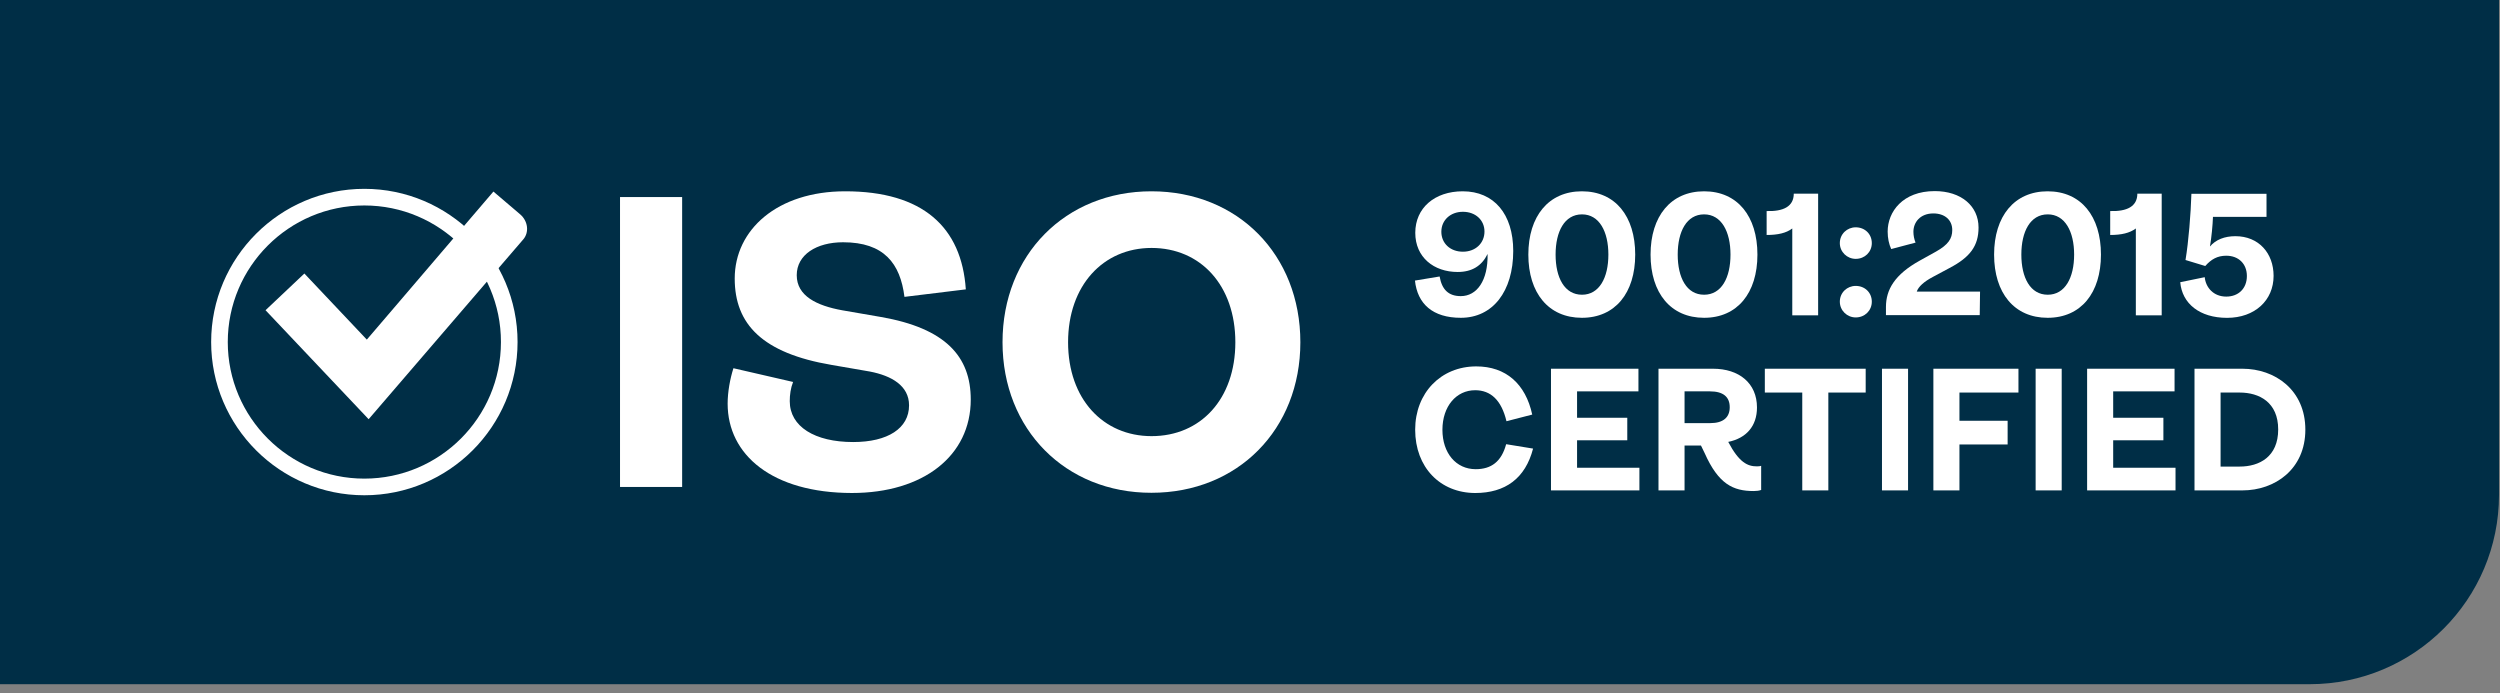 <svg xmlns="http://www.w3.org/2000/svg" width="202" height="56" viewBox="0 0 202 56" fill="none"><rect x="0" y="0" width="202" height="56" fill="#808080" stroke="none"/><g id="Group"><path id="Vector" d="M186.619 55.283H0V0H201.92V39.982C201.92 48.434 195.071 55.283 186.619 55.283Z" fill="#002E46"></path><path id="Vector_2" d="M119.946 18.708C119.946 17.789 119.226 17.113 118.203 17.113C117.198 17.113 116.461 17.789 116.461 18.725C116.461 19.662 117.18 20.338 118.203 20.338C119.226 20.338 119.946 19.644 119.946 18.708ZM114.328 22.67L116.322 22.34C116.504 23.398 117.042 23.927 118.03 23.927C119.33 23.927 120.24 22.678 120.197 20.52C119.729 21.482 118.94 21.976 117.778 21.976C115.854 21.976 114.354 20.788 114.354 18.812C114.354 16.801 115.923 15.457 118.186 15.457C120.717 15.457 122.269 17.295 122.269 20.277C122.269 23.554 120.605 25.678 118.038 25.678C115.759 25.678 114.528 24.551 114.328 22.67Z" fill="white"></path><path id="Vector_3" d="M129.957 20.572C129.957 18.708 129.22 17.321 127.825 17.321C126.412 17.321 125.692 18.708 125.692 20.572C125.692 22.436 126.412 23.814 127.825 23.814C129.22 23.814 129.957 22.444 129.957 20.572ZM123.49 20.572C123.49 17.477 125.12 15.457 127.816 15.457C130.521 15.457 132.125 17.477 132.125 20.572C132.125 23.667 130.512 25.678 127.816 25.678C125.12 25.678 123.49 23.675 123.49 20.572Z" fill="white"></path><path id="Vector_4" d="M139.824 20.572C139.824 18.708 139.087 17.321 137.691 17.321C136.278 17.321 135.559 18.708 135.559 20.572C135.559 22.436 136.278 23.814 137.691 23.814C139.095 23.814 139.824 22.444 139.824 20.572ZM133.365 20.572C133.365 17.477 134.995 15.457 137.691 15.457C140.396 15.457 142 17.477 142 20.572C142 23.667 140.387 25.678 137.691 25.678C134.995 25.678 133.365 23.675 133.365 20.572Z" fill="white"></path><path id="Vector_5" d="M144.807 18.466C144.331 18.83 143.646 18.986 142.744 18.986V17.053C144.088 17.096 144.937 16.689 144.937 15.648H146.905V25.479H144.816V18.466H144.807Z" fill="white"></path><path id="Vector_6" d="M148.658 24.375C148.658 23.638 149.248 23.101 149.941 23.101C150.678 23.101 151.242 23.638 151.242 24.375C151.242 25.094 150.678 25.649 149.941 25.649C149.248 25.649 148.658 25.094 148.658 24.375ZM148.658 19.642C148.658 18.905 149.248 18.367 149.941 18.367C150.678 18.367 151.242 18.905 151.242 19.642C151.242 20.361 150.678 20.916 149.941 20.916C149.248 20.916 148.658 20.361 148.658 19.642Z" fill="white"></path><path id="Vector_7" d="M152.385 24.804C152.385 23.391 153.104 22.177 155.098 21.068L156.425 20.331C157.413 19.776 157.742 19.282 157.742 18.588C157.742 17.756 157.118 17.245 156.216 17.245C155.159 17.245 154.604 17.955 154.604 18.727C154.604 19.022 154.665 19.334 154.777 19.603L152.81 20.123C152.627 19.724 152.523 19.247 152.523 18.71C152.523 17.114 153.737 15.441 156.329 15.441C158.462 15.441 159.866 16.646 159.866 18.38C159.866 19.863 159.19 20.782 157.517 21.657L156.173 22.377C155.454 22.758 155.003 23.166 154.873 23.564H159.988L159.962 25.463H152.385V24.804Z" fill="white"></path><path id="Vector_8" d="M167.59 20.572C167.59 18.708 166.853 17.321 165.458 17.321C164.045 17.321 163.325 18.708 163.325 20.572C163.325 22.436 164.045 23.814 165.458 23.814C166.853 23.814 167.59 22.444 167.59 20.572ZM161.123 20.572C161.123 17.477 162.753 15.457 165.449 15.457C168.154 15.457 169.757 17.477 169.757 20.572C169.757 23.667 168.145 25.678 165.449 25.678C162.753 25.678 161.123 23.675 161.123 20.572Z" fill="white"></path><path id="Vector_9" d="M172.567 18.466C172.082 18.83 171.405 18.986 170.504 18.986V17.053C171.848 17.096 172.697 16.689 172.697 15.648H174.665V25.479H172.576V18.466H172.567Z" fill="white"></path><path id="Vector_10" d="M176.164 22.803L178.141 22.396C178.227 23.246 178.86 23.965 179.883 23.965C180.863 23.965 181.548 23.315 181.548 22.301C181.548 21.312 180.871 20.662 179.883 20.662C179.164 20.662 178.669 20.948 178.184 21.494L176.589 21.009C176.84 19.501 177.014 17.29 177.066 15.66H183.134V17.524H178.808C178.782 18.218 178.695 19.137 178.565 19.917C179.034 19.362 179.753 19.084 180.62 19.084C182.501 19.084 183.706 20.454 183.706 22.292C183.706 24.268 182.189 25.682 179.944 25.682C177.733 25.682 176.311 24.529 176.164 22.803Z" fill="white"></path><path id="Vector_11" d="M114.346 34.72C114.346 31.747 116.426 29.605 119.278 29.605C121.68 29.605 123.266 31.018 123.804 33.498L121.723 34.035C121.316 32.328 120.449 31.53 119.192 31.53C117.666 31.53 116.548 32.83 116.548 34.729C116.548 36.61 117.649 37.91 119.235 37.91C120.492 37.91 121.316 37.304 121.697 35.891L123.873 36.246C123.249 38.647 121.636 39.835 119.192 39.835C116.366 39.826 114.346 37.763 114.346 34.72Z" fill="white"></path><path id="Vector_12" d="M125.32 29.793H132.386V31.622H127.427V33.755H131.484V35.575H127.427V37.794H132.464V39.624H125.32V29.793Z" fill="white"></path><path id="Vector_13" d="M136.112 34.188H138.193C139.242 34.188 139.762 33.72 139.762 32.905C139.762 32.073 139.242 31.622 138.167 31.622H136.112V34.188ZM142.302 37.639V39.589C142.129 39.65 141.938 39.676 141.695 39.676C140.04 39.676 138.852 39.121 137.734 36.607L137.439 36H136.112V39.624H134.006V29.793H138.418C140.508 29.793 141.964 30.955 141.964 32.922C141.964 34.44 141.088 35.41 139.641 35.705C140.516 37.37 141.21 37.682 141.947 37.682C142.103 37.682 142.207 37.673 142.302 37.639Z" fill="white"></path><path id="Vector_14" d="M145.623 31.718H142.598V29.793H150.747V31.718H147.73V39.624H145.623V31.718Z" fill="white"></path><path id="Vector_15" d="M154.171 29.793H152.064V39.624H154.171V29.793Z" fill="white"></path><path id="Vector_16" d="M156.217 29.793H163.091V31.718H158.323V33.998H162.216V35.913H158.323V39.624H156.217V29.793Z" fill="white"></path><path id="Vector_17" d="M166.585 29.793H164.479V39.624H166.585V29.793Z" fill="white"></path><path id="Vector_18" d="M168.639 29.793H175.704V31.622H170.745V33.755H174.802V35.575H170.745V37.794H175.782V39.624H168.639V29.793Z" fill="white"></path><path id="Vector_19" d="M180.966 37.699C182.553 37.699 184.078 36.91 184.078 34.7C184.078 32.506 182.553 31.718 180.966 31.718H179.423V37.699H180.966ZM177.316 29.793H181.191C183.81 29.793 186.272 31.501 186.272 34.717C186.272 37.916 183.81 39.624 181.191 39.624H177.316V29.793Z" fill="white"></path><path id="Vector_20" d="M41.152 27.634C41.152 34.101 35.908 39.346 29.44 39.346C22.973 39.346 17.729 34.101 17.729 27.634C17.729 21.167 22.973 15.922 29.44 15.922C35.908 15.931 41.152 21.167 41.152 27.634Z" fill="#002E46"></path><path id="Vector_21" d="M29.44 16.602C23.354 16.602 18.404 21.552 18.404 27.637C18.404 33.723 23.354 38.673 29.44 38.673C35.526 38.673 40.476 33.723 40.476 27.637C40.484 21.552 35.526 16.602 29.44 16.602ZM29.44 40.017C22.617 40.017 17.061 34.46 17.061 27.637C17.061 20.815 22.617 15.258 29.44 15.258C36.263 15.258 41.819 20.815 41.819 27.637C41.819 34.46 36.271 40.017 29.44 40.017Z" fill="white"></path><path id="Vector_22" d="M42.035 17.323L39.868 15.477L31.858 24.848C31.26 25.55 30.558 26.356 29.639 27.44C27.948 25.654 26.275 23.886 24.593 22.1C23.536 23.097 22.495 24.076 21.455 25.065C24.238 28.012 27.003 30.933 29.786 33.872L42.287 19.334C42.772 18.762 42.66 17.861 42.035 17.323Z" fill="white"></path><path id="Vector_23" d="M55.117 15.922H50.098V39.346H55.117V15.922Z" fill="white"></path><path id="Vector_24" d="M58.793 32.613C58.793 31.668 58.992 30.593 59.261 29.752L64.081 30.862C63.882 31.365 63.812 31.911 63.812 32.414C63.812 34.468 65.832 35.717 68.936 35.717C71.736 35.717 73.452 34.607 73.452 32.752C73.452 31.165 72.039 30.359 70.288 30.021L67.185 29.484C61.628 28.539 59.365 26.215 59.365 22.505C59.365 18.561 62.807 15.457 68.294 15.457C74.562 15.457 77.7 18.352 78.038 23.381L73.08 23.987C72.742 21.291 71.433 19.575 68.121 19.575C65.962 19.575 64.376 20.589 64.376 22.236C64.376 23.918 65.997 24.698 68.052 25.071L71.155 25.608C76.409 26.519 78.437 28.807 78.437 32.284C78.437 36.835 74.597 39.834 68.832 39.834C62.399 39.826 58.793 36.757 58.793 32.613Z" fill="white"></path><path id="Vector_25" d="M99.816 27.654C99.816 23.069 97.016 20.034 93.045 20.034C89.135 20.034 86.301 23.069 86.301 27.654C86.301 32.24 89.135 35.24 93.045 35.24C97.016 35.24 99.816 32.24 99.816 27.654ZM81.004 27.654C81.004 20.581 86.093 15.457 93.037 15.457C100.015 15.457 105.069 20.581 105.069 27.654C105.069 34.702 100.015 39.817 93.037 39.817C86.093 39.826 81.004 34.702 81.004 27.654Z" fill="white"></path></g></svg>